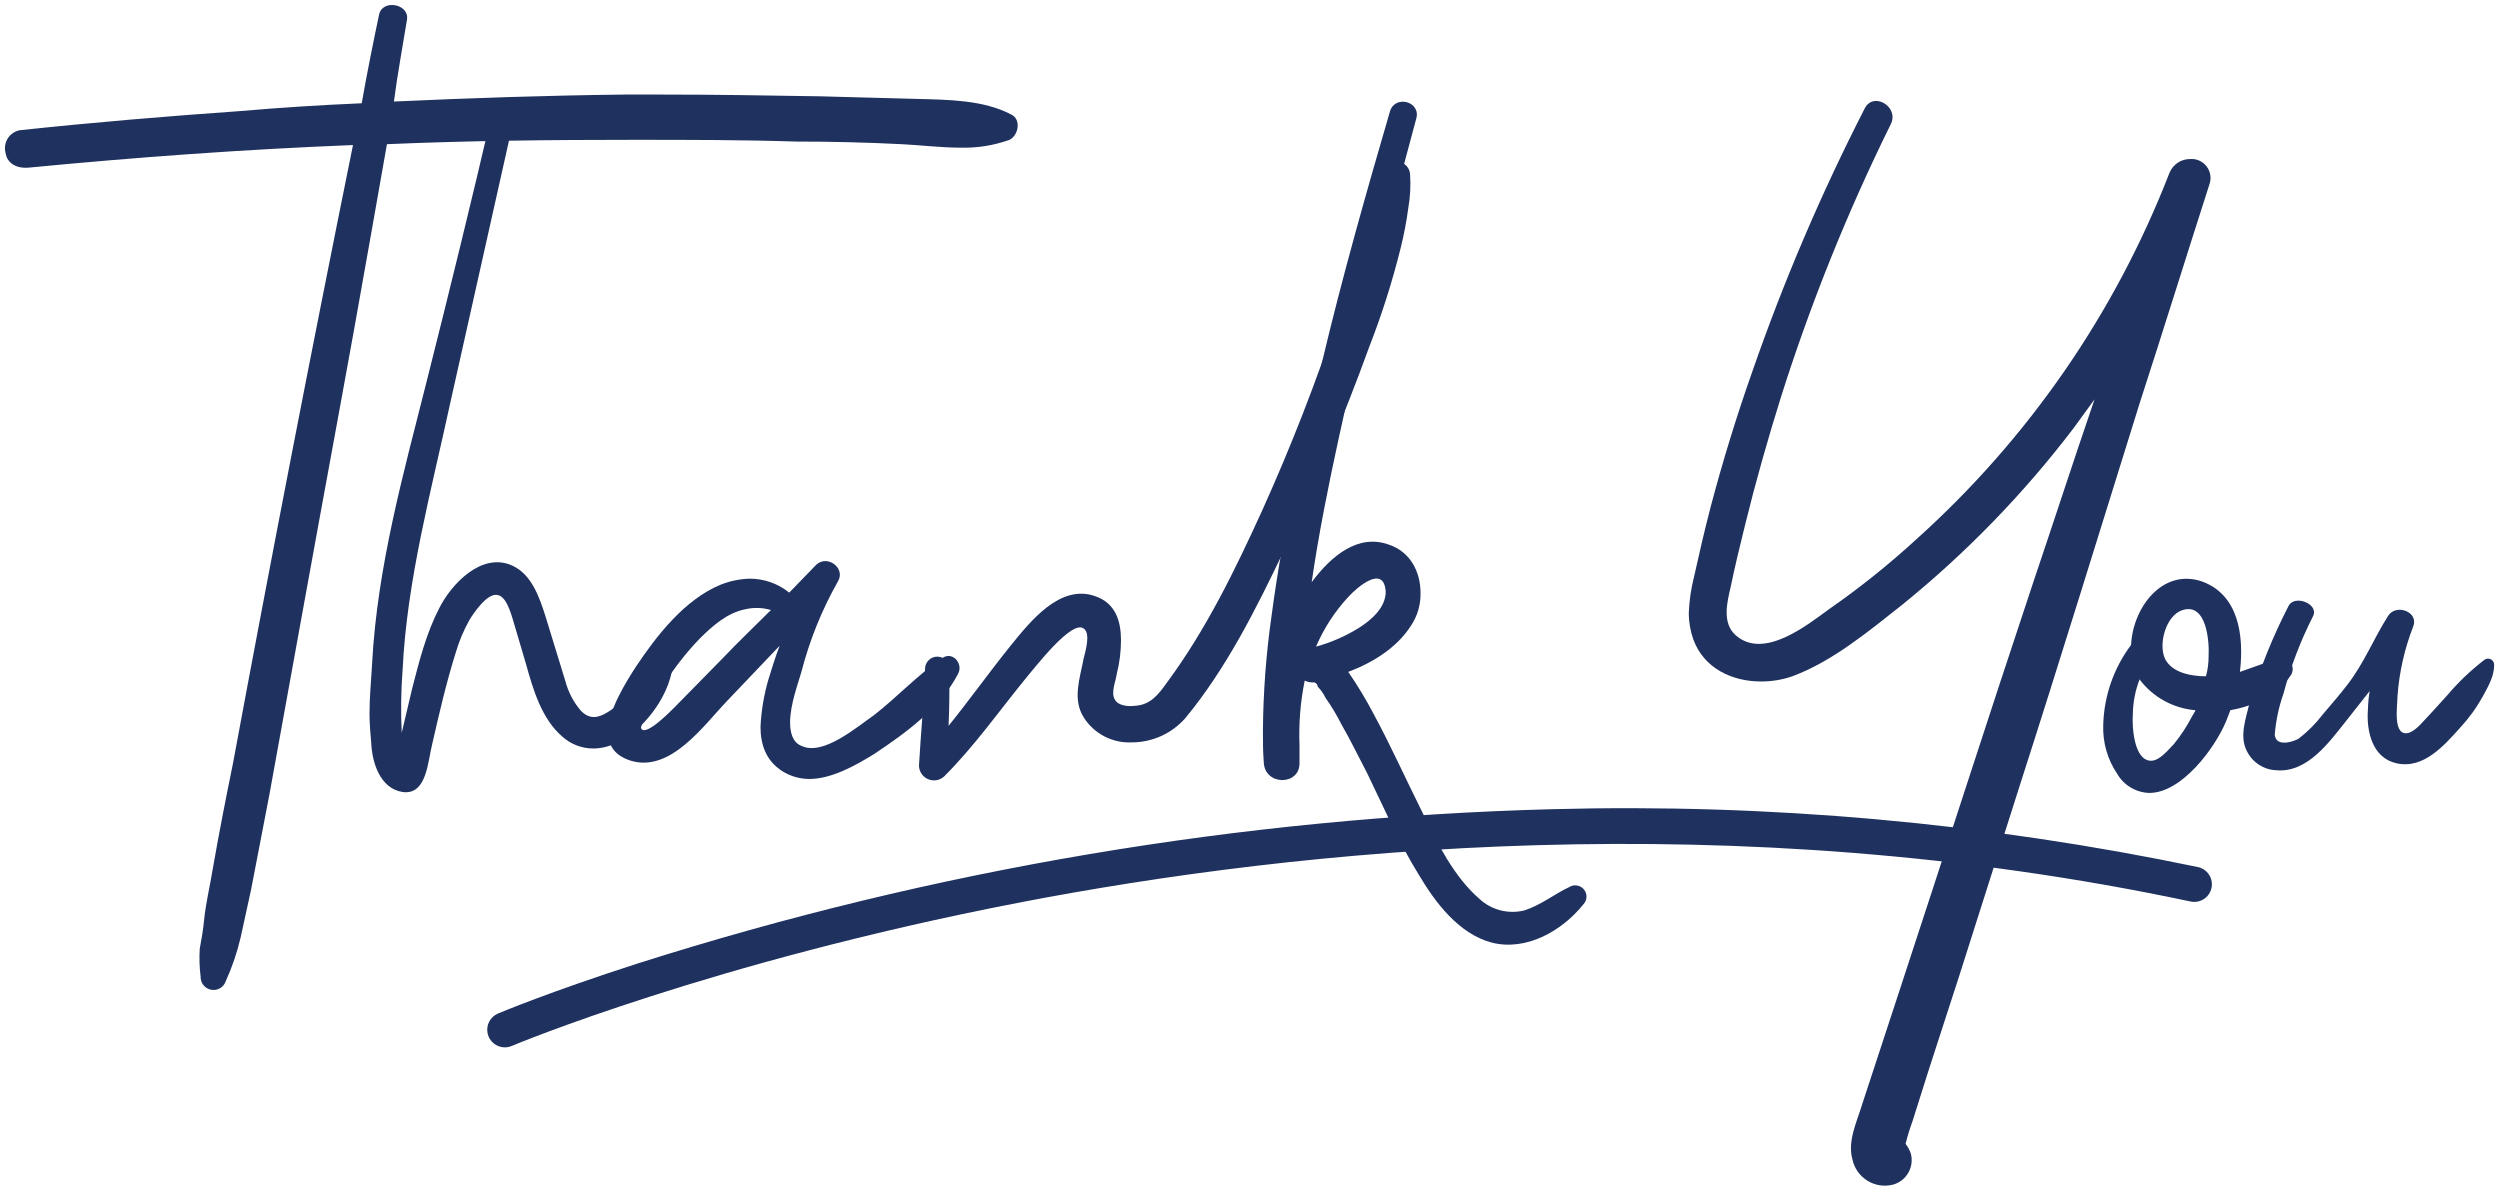 <svg width="406" height="193" viewBox="0 0 406 193" fill="none" xmlns="http://www.w3.org/2000/svg">
<path d="M163.95 22.707C161.367 23.633 158.632 24.064 155.889 23.98C152.778 23.98 149.384 23.556 146.414 23.414C140.758 23.131 135.101 22.99 129.303 22.99C120.535 22.707 111.626 22.707 102.717 22.707C89.424 22.707 76.132 22.848 62.84 23.414L60.294 37.838C56.76 58.06 52.941 78.282 49.264 98.645L43.749 129.045L40.779 144.459L39.08 152.237C38.515 154.668 37.711 157.036 36.679 159.308C36.526 159.792 36.202 160.203 35.769 160.466C35.335 160.73 34.821 160.827 34.321 160.741C33.822 160.655 33.37 160.391 33.05 159.997C32.73 159.604 32.562 159.108 32.58 158.601C32.391 157.101 32.344 155.586 32.438 154.076C32.721 152.521 33.005 150.965 33.145 149.409C33.428 146.581 34.136 143.752 34.559 141.066C35.55 135.41 36.681 129.612 37.812 124.097C44.033 90.584 50.538 57.07 57.325 23.555C39.648 24.262 22.113 25.535 4.578 27.232C2.878 27.373 1.184 26.666 0.901 24.832C0.798 24.442 0.774 24.034 0.833 23.635C0.891 23.235 1.031 22.851 1.243 22.507C1.454 22.163 1.734 21.866 2.064 21.634C2.395 21.401 2.769 21.238 3.164 21.155C15.043 19.882 26.922 18.892 38.941 18.044C45.441 17.478 52.093 17.054 58.742 16.771C59.59 11.963 60.581 7.013 61.569 2.347C62.136 -0.198 66.519 0.647 66.094 3.195C65.388 7.579 64.538 12.104 63.974 16.488C76.418 15.922 88.862 15.498 101.447 15.357H107.528C116.013 15.357 124.497 15.498 133.128 15.64L148.966 16.064C153.916 16.205 159.713 16.205 164.239 18.609C165.794 19.316 165.512 21.862 163.956 22.709" fill="#1F315F"/>
<path d="M109.081 109.111C108.091 114.485 102.293 121.555 96.354 121.555C94.469 121.559 92.651 120.852 91.263 119.575C88.01 116.747 86.596 112.08 85.463 107.975L83.625 101.753C83.201 100.48 82.494 97.086 80.938 96.662C79.238 96.096 76.979 99.49 76.271 100.622C75.314 102.321 74.555 104.124 74.008 105.996C72.453 110.945 71.321 115.896 70.19 120.844C69.483 123.531 69.342 129.187 65.382 128.622C61.705 128.056 60.432 123.814 60.291 120.703C60.15 119.148 60.008 117.451 60.008 115.895C60.008 113.067 60.291 110.38 60.432 107.695C61.281 91.995 65.523 76.867 69.341 61.736C73.017 47.171 76.553 32.746 79.947 18.181C80.513 15.781 84.047 16.908 83.482 19.171L73.159 65.271C70.048 79.695 66.088 94.119 65.381 108.826C65.122 112.214 65.075 115.615 65.24 119.008L66.94 111.796C68.071 107.412 69.203 102.887 71.324 98.786C73.304 94.826 78.253 89.594 83.203 91.857C86.314 93.271 87.587 96.948 88.577 100.057L91.83 110.663C92.304 112.438 93.174 114.082 94.375 115.471C95.789 116.885 97.203 116.602 98.759 115.612C101.728 113.774 103.85 110.663 105.688 107.693C105.924 107.323 106.284 107.047 106.703 106.915C107.122 106.784 107.574 106.804 107.98 106.973C108.386 107.142 108.719 107.449 108.92 107.839C109.122 108.23 109.179 108.679 109.082 109.107" fill="#1F315F"/>
<path d="M155.606 109.395C152.778 114.91 147.121 119.011 142.031 122.405C139.061 124.243 135.102 126.505 131.425 126.505C129.874 126.5 128.355 126.059 127.041 125.232C124.354 123.532 123.506 120.848 123.506 118.02C123.631 115.434 124.058 112.871 124.779 110.384C125.345 108.545 125.91 106.707 126.617 104.869L118.132 113.778C114.314 117.737 108.94 125.515 102.432 123.535C99.745 122.686 98.755 120.99 98.755 118.868C98.755 115.333 101.725 110.668 103.28 108.262C106.674 103.171 111.199 97.373 116.997 94.969C118.484 94.371 120.063 94.036 121.664 93.979C124.03 93.951 126.332 94.751 128.169 96.242L132.553 91.717C134.392 90.017 137.361 92.283 136.088 94.404C133.472 99.025 131.475 103.97 130.149 109.111C129.725 110.667 128.311 114.343 128.311 117.311C128.311 119.011 128.735 120.564 130.149 121.129C133.684 122.829 139.2 118.018 141.886 116.18C145.704 113.21 149.098 109.534 153.058 106.847C154.758 105.716 156.452 107.837 155.603 109.392M125.203 99.069C123.871 98.672 122.46 98.624 121.103 98.928C118.133 99.494 115.729 101.615 113.608 103.736C111.484 105.943 109.588 108.359 107.951 110.948C107.11 112.091 106.399 113.325 105.83 114.625C105.547 115.049 103.85 118.019 104.13 118.302C104.837 119.716 109.079 115.332 109.645 114.767L117.281 106.989C119.826 104.302 122.513 101.757 125.2 99.07" fill="#1F315F"/>
<path d="M222.352 56.363C218.252 67.676 213.585 78.706 208.494 89.454C203.969 98.928 199.161 108.545 192.514 116.605C191.421 117.854 190.073 118.854 188.56 119.537C187.048 120.219 185.407 120.57 183.747 120.564C182.204 120.629 180.672 120.283 179.305 119.563C177.939 118.843 176.788 117.774 175.969 116.464C174.131 113.494 175.403 110.101 175.969 106.989C176.252 105.858 177.1 103.029 176.11 102.181C174.271 100.201 167.767 108.827 166.635 110.1C162.251 115.474 158.292 121.13 153.342 126.079C153 126.399 152.573 126.613 152.113 126.696C151.652 126.779 151.177 126.728 150.745 126.549C150.313 126.37 149.941 126.07 149.675 125.685C149.408 125.3 149.258 124.847 149.242 124.379C149.525 119.147 150.09 113.773 150.232 108.541C150.252 108.03 150.469 107.546 150.839 107.191C151.208 106.836 151.7 106.637 152.212 106.637C152.724 106.637 153.216 106.836 153.585 107.191C153.954 107.546 154.171 108.03 154.191 108.541C154.191 111.652 154.191 114.763 154.05 117.874C157.586 113.49 160.697 109.106 164.232 104.723C167.343 100.905 172.151 94.823 177.807 96.804C181.201 97.935 182.05 100.904 182.05 104.016C182.042 105.877 181.805 107.729 181.343 109.531C181.201 110.662 180.353 112.501 181.06 113.631C181.626 114.621 183.181 114.762 184.312 114.621C186.858 114.48 188.13 112.783 189.545 110.803C195.909 102.177 200.575 92.561 204.959 82.945C209.667 72.519 213.821 61.851 217.403 50.986C220.09 43.35 222.211 35.431 224.756 27.794C224.905 27.302 225.225 26.879 225.658 26.6C226.09 26.322 226.608 26.206 227.118 26.274C227.628 26.342 228.097 26.589 228.442 26.971C228.786 27.354 228.983 27.846 228.998 28.36C229.116 30.157 229.022 31.96 228.716 33.734C228.416 35.972 227.991 38.19 227.443 40.38C226.089 45.81 224.389 51.148 222.352 56.36" fill="#1F315F"/>
<path d="M257.14 146.867C253.746 151.109 247.948 154.503 242.292 153.089C236.919 151.675 233.1 146.589 230.413 142.059C227.161 136.827 224.757 131.17 222.07 125.659C220.656 122.972 219.383 120.285 217.828 117.598C217.085 116.123 216.235 114.706 215.283 113.356C214.957 112.681 214.528 112.061 214.01 111.518C213.975 111.305 213.876 111.108 213.727 110.952C213.62 110.937 213.521 110.887 213.444 110.811C212.909 110.868 212.369 110.77 211.888 110.528C211.185 113.969 210.9 117.483 211.04 120.992V123.82C211.181 127.638 205.384 127.638 205.24 123.82C205.099 122.12 205.099 120.426 205.099 118.729C205.143 112.435 205.615 106.151 206.513 99.921C208.352 86.063 211.462 72.346 214.713 58.77C217.965 45.053 221.783 31.619 225.743 18.043C226.592 15.356 230.834 16.488 229.986 19.316C225.32 36.427 221.218 53.816 217.4 71.216C215.7 78.994 214.148 86.771 213.016 94.549C216.269 90.165 220.652 86.63 225.602 88.468C228.996 89.599 230.693 92.852 230.693 96.246C230.747 98.156 230.203 100.034 229.137 101.62C226.875 105.155 223.056 107.559 218.955 109.115C220.456 111.294 221.825 113.561 223.055 115.903C225.884 121.135 228.287 126.509 230.974 131.883C233.374 136.832 236.065 142.347 240.307 146.024C241.268 146.896 242.427 147.52 243.685 147.84C244.942 148.161 246.258 148.168 247.519 147.862C250.206 147.013 252.469 145.175 254.873 144.044C255.252 143.814 255.702 143.73 256.139 143.808C256.575 143.885 256.969 144.119 257.246 144.465C257.523 144.811 257.664 145.246 257.644 145.689C257.624 146.132 257.443 146.553 257.135 146.872M213.726 105.009C216.223 104.326 218.606 103.278 220.796 101.898C222.776 100.625 225.039 98.645 225.039 96.098C224.756 91.573 220.372 95.391 218.958 96.946C216.767 99.314 214.997 102.04 213.726 105.006" fill="#1F315F"/>
<path d="M355.704 25.819C356.213 25.787 356.722 25.88 357.186 26.092C357.649 26.304 358.053 26.627 358.361 27.034C358.67 27.44 358.872 27.916 358.952 28.419C359.031 28.923 358.984 29.438 358.815 29.919C354.997 41.798 351.315 53.676 347.502 65.414C341.002 86.202 334.634 106.989 327.988 127.635L318.23 158.322L313.139 174.022L310.594 182.083C310.153 183.288 309.775 184.516 309.463 185.76C309.828 186.229 310.115 186.754 310.311 187.315C310.456 187.845 310.494 188.398 310.422 188.942C310.351 189.486 310.171 190.01 309.895 190.484C309.618 190.958 309.25 191.372 308.812 191.702C308.373 192.032 307.873 192.272 307.341 192.406C306.645 192.572 305.923 192.597 305.216 192.48C304.51 192.362 303.835 192.105 303.229 191.723C302.624 191.341 302.101 190.842 301.691 190.256C301.281 189.669 300.992 189.006 300.841 188.306C299.992 185.336 301.548 182.225 302.396 179.397L308.477 160.872C315.689 138.953 322.759 116.893 330.113 94.832C333.507 84.792 336.759 74.751 340.153 64.853L336.759 69.519C328.655 80.168 319.302 89.806 308.901 98.226C303.527 102.468 297.588 107.418 291.083 109.826C289.446 110.394 287.725 110.68 285.992 110.674C281.325 110.674 276.659 108.553 274.962 103.745C274.511 102.425 274.272 101.041 274.255 99.645C274.329 97.641 274.614 95.651 275.103 93.706C275.951 89.888 276.803 86.211 277.79 82.393C279.77 74.899 282.033 67.545 284.578 60.333C289.661 45.692 295.757 31.422 302.82 17.626C304.234 14.798 308.476 17.343 307.062 20.171C300.011 34.453 294.054 49.249 289.244 64.433C287.123 71.221 285.144 78.15 283.444 85.079C282.596 88.473 281.744 92.008 281.044 95.402C280.478 97.802 279.63 101.202 281.892 103.18C286.417 107.14 293.347 101.625 297.023 98.938C301.987 95.491 306.711 91.711 311.164 87.625C329.37 71.29 343.468 50.894 352.315 28.09C352.586 27.414 353.055 26.836 353.661 26.432C354.267 26.028 354.981 25.817 355.709 25.827" fill="#1F315F"/>
<path d="M372.111 109.534C370.131 112.645 366.311 114.625 362.211 115.334L361.503 117.172C359.665 121.556 354.291 128.772 349.059 128.772C347.994 128.744 346.954 128.443 346.038 127.898C345.122 127.354 344.361 126.584 343.827 125.661C342.252 123.329 341.46 120.555 341.565 117.742C341.685 113.041 343.266 108.493 346.09 104.732C346.372 98.651 351.181 92.288 357.544 94.409C363.484 96.53 364.473 103.035 363.766 109.116L370.129 106.853C370.472 106.785 370.828 106.816 371.155 106.942C371.482 107.069 371.765 107.286 371.973 107.567C372.181 107.849 372.304 108.185 372.328 108.534C372.352 108.884 372.276 109.233 372.109 109.54M356.554 115.34C354.783 115.196 353.062 114.681 351.502 113.828C349.943 112.976 348.58 111.805 347.503 110.391V110.25C346.775 112.098 346.391 114.064 346.371 116.05C346.23 117.888 346.513 123.545 349.341 123.545C350.755 123.545 352.169 121.707 353.018 120.858C354.169 119.462 355.164 117.945 355.987 116.333C356.206 116.022 356.395 115.69 356.553 115.343M351.604 107C352.735 109.263 355.846 109.828 358.25 109.828C358.539 108.769 358.682 107.675 358.675 106.576C358.816 104.313 358.392 97.808 354.432 99.081C351.745 99.929 350.473 104.596 351.604 107Z" fill="#1F315F"/>
<path d="M405.057 107.979C405.057 109.817 404.067 111.514 403.219 113.07C402.205 114.91 400.97 116.619 399.542 118.161C396.996 120.989 393.603 124.949 389.219 123.961C385.26 123.113 384.27 118.729 384.552 115.194C384.577 114.199 384.671 113.206 384.835 112.224L381.158 116.891C378.33 120.426 374.794 125.517 369.704 125.091C368.696 125.057 367.716 124.75 366.869 124.202C366.022 123.654 365.339 122.886 364.895 121.98C363.622 119.58 364.754 116.606 365.319 114.202C366.937 108.734 369.067 103.431 371.683 98.364C372.673 96.526 376.632 98.081 375.642 100.064C373.603 104.079 371.992 108.298 370.834 112.65C370.08 114.796 369.605 117.029 369.42 119.296C369.562 121.134 371.82 120.71 373.238 120.003C374.729 118.866 376.061 117.534 377.198 116.043C378.753 114.204 379.885 112.932 381.298 111.094C383.985 107.559 385.398 103.882 387.798 100.064C389.071 97.943 392.889 99.357 391.898 101.764C390.486 105.386 389.628 109.199 389.352 113.077C389.352 114.633 388.504 119.723 391.191 119.016C392.464 118.592 393.591 117.036 394.585 116.046L397.414 112.935C399.228 110.79 401.266 108.846 403.494 107.135C403.646 107.031 403.823 106.97 404.006 106.961C404.189 106.951 404.372 106.993 404.533 107.081C404.694 107.168 404.828 107.299 404.919 107.459C405.01 107.618 405.055 107.799 405.049 107.983" fill="#1F315F"/>
<path d="M81.986 170.092C81.326 170.092 80.687 169.864 80.176 169.446C79.665 169.029 79.315 168.447 79.183 167.801C79.052 167.154 79.149 166.482 79.457 165.898C79.764 165.315 80.264 164.855 80.872 164.598C81.206 164.457 89.216 161.089 103.537 156.476C151.631 141.183 201.641 132.745 252.09 131.412C287.288 130.468 322.476 133.622 356.945 140.812C357.312 140.89 357.661 141.04 357.97 141.253C358.28 141.465 358.544 141.737 358.749 142.052C358.953 142.367 359.094 142.719 359.162 143.088C359.231 143.457 359.226 143.837 359.148 144.204C359.07 144.571 358.92 144.92 358.707 145.229C358.495 145.538 358.223 145.803 357.908 146.007C357.593 146.212 357.241 146.352 356.872 146.421C356.503 146.489 356.123 146.484 355.756 146.406C281.137 130.549 210.945 137.783 165.201 146.643C115.646 156.243 83.417 169.729 83.101 169.864C82.749 170.013 82.371 170.09 81.989 170.09" fill="#1F315F"/>
</svg>
